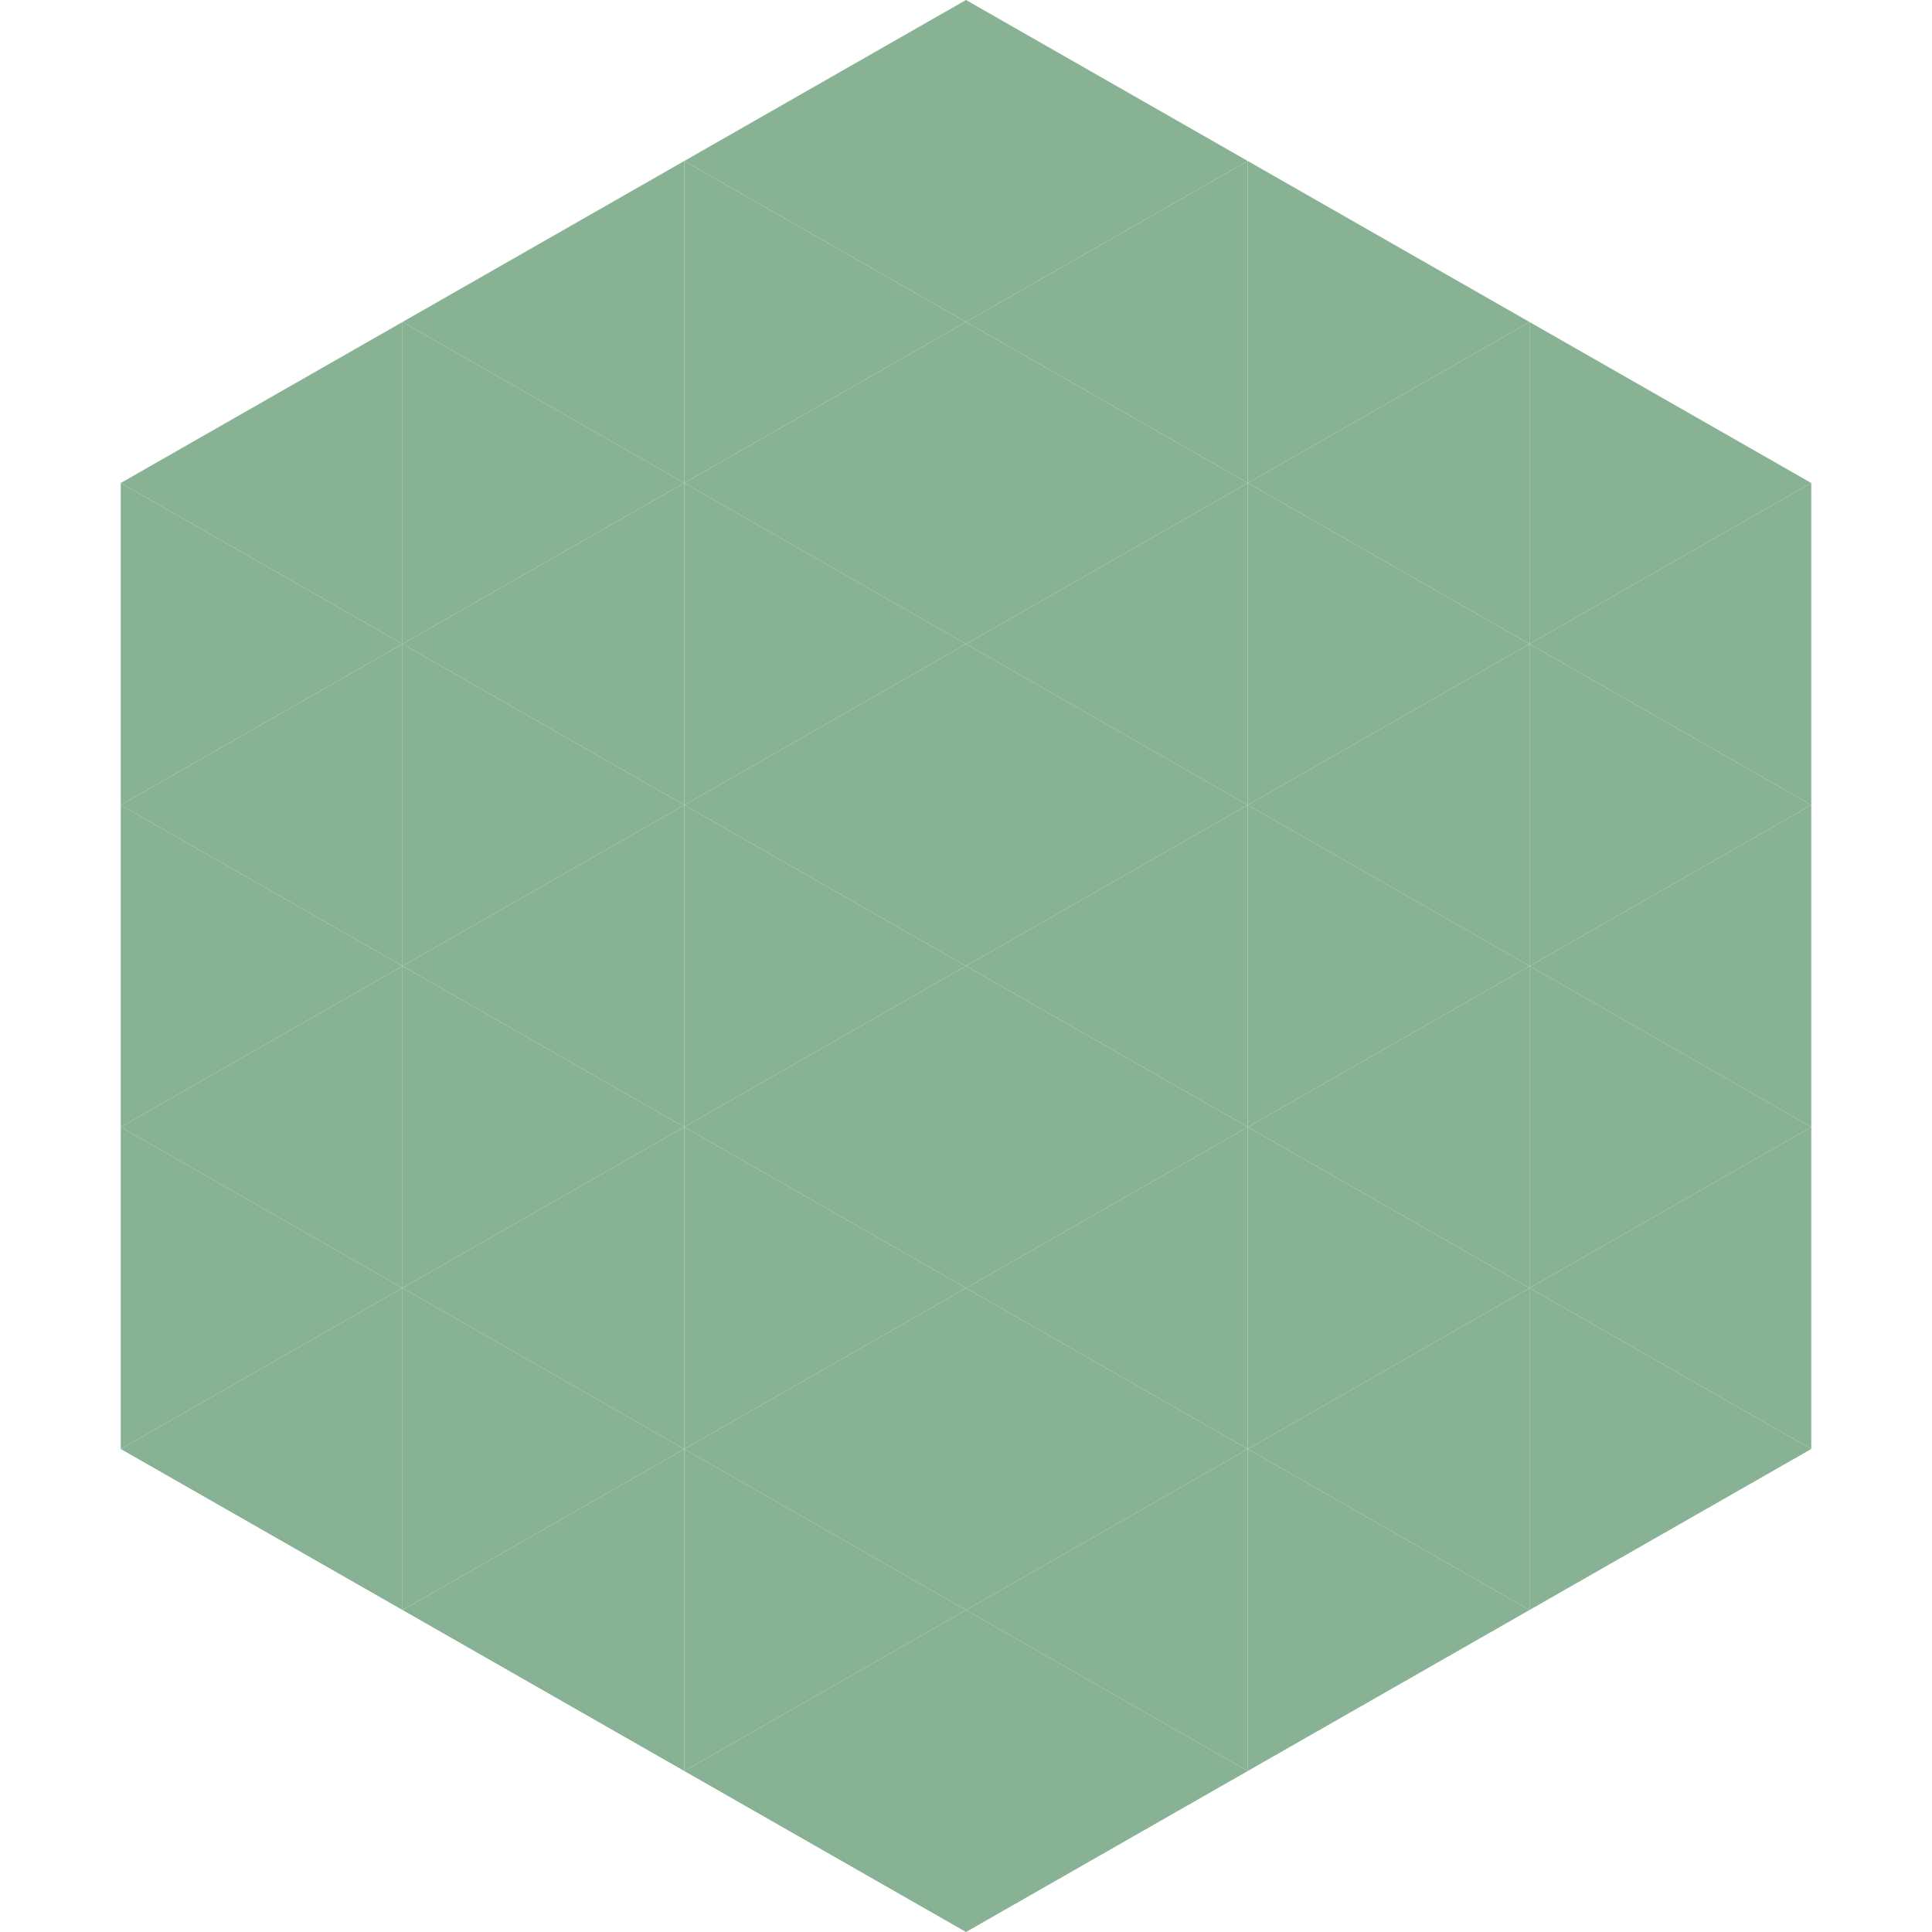 <?xml version="1.0"?>
<!-- Generated by SVGo -->
<svg width="240" height="240"
     xmlns="http://www.w3.org/2000/svg"
     xmlns:xlink="http://www.w3.org/1999/xlink">
<polygon points="50,40 15,60 50,80" style="fill:rgb(136,178,148)" />
<polygon points="190,40 225,60 190,80" style="fill:rgb(136,178,148)" />
<polygon points="15,60 50,80 15,100" style="fill:rgb(136,178,148)" />
<polygon points="225,60 190,80 225,100" style="fill:rgb(136,178,148)" />
<polygon points="50,80 15,100 50,120" style="fill:rgb(136,178,148)" />
<polygon points="190,80 225,100 190,120" style="fill:rgb(136,178,148)" />
<polygon points="15,100 50,120 15,140" style="fill:rgb(136,178,148)" />
<polygon points="225,100 190,120 225,140" style="fill:rgb(136,178,148)" />
<polygon points="50,120 15,140 50,160" style="fill:rgb(136,178,148)" />
<polygon points="190,120 225,140 190,160" style="fill:rgb(136,178,148)" />
<polygon points="15,140 50,160 15,180" style="fill:rgb(136,178,148)" />
<polygon points="225,140 190,160 225,180" style="fill:rgb(136,178,148)" />
<polygon points="50,160 15,180 50,200" style="fill:rgb(136,178,148)" />
<polygon points="190,160 225,180 190,200" style="fill:rgb(136,178,148)" />
<polygon points="15,180 50,200 15,220" style="fill:rgb(255,255,255); fill-opacity:0" />
<polygon points="225,180 190,200 225,220" style="fill:rgb(255,255,255); fill-opacity:0" />
<polygon points="50,0 85,20 50,40" style="fill:rgb(255,255,255); fill-opacity:0" />
<polygon points="190,0 155,20 190,40" style="fill:rgb(255,255,255); fill-opacity:0" />
<polygon points="85,20 50,40 85,60" style="fill:rgb(136,178,148)" />
<polygon points="155,20 190,40 155,60" style="fill:rgb(136,178,148)" />
<polygon points="50,40 85,60 50,80" style="fill:rgb(136,178,148)" />
<polygon points="190,40 155,60 190,80" style="fill:rgb(136,178,148)" />
<polygon points="85,60 50,80 85,100" style="fill:rgb(136,178,148)" />
<polygon points="155,60 190,80 155,100" style="fill:rgb(136,178,148)" />
<polygon points="50,80 85,100 50,120" style="fill:rgb(136,178,148)" />
<polygon points="190,80 155,100 190,120" style="fill:rgb(136,178,148)" />
<polygon points="85,100 50,120 85,140" style="fill:rgb(136,178,148)" />
<polygon points="155,100 190,120 155,140" style="fill:rgb(136,178,148)" />
<polygon points="50,120 85,140 50,160" style="fill:rgb(136,178,148)" />
<polygon points="190,120 155,140 190,160" style="fill:rgb(136,178,148)" />
<polygon points="85,140 50,160 85,180" style="fill:rgb(136,178,148)" />
<polygon points="155,140 190,160 155,180" style="fill:rgb(136,178,148)" />
<polygon points="50,160 85,180 50,200" style="fill:rgb(136,178,148)" />
<polygon points="190,160 155,180 190,200" style="fill:rgb(136,178,148)" />
<polygon points="85,180 50,200 85,220" style="fill:rgb(136,178,148)" />
<polygon points="155,180 190,200 155,220" style="fill:rgb(136,178,148)" />
<polygon points="120,0 85,20 120,40" style="fill:rgb(136,178,148)" />
<polygon points="120,0 155,20 120,40" style="fill:rgb(136,178,148)" />
<polygon points="85,20 120,40 85,60" style="fill:rgb(136,178,148)" />
<polygon points="155,20 120,40 155,60" style="fill:rgb(136,178,148)" />
<polygon points="120,40 85,60 120,80" style="fill:rgb(136,178,148)" />
<polygon points="120,40 155,60 120,80" style="fill:rgb(136,178,148)" />
<polygon points="85,60 120,80 85,100" style="fill:rgb(136,178,148)" />
<polygon points="155,60 120,80 155,100" style="fill:rgb(136,178,148)" />
<polygon points="120,80 85,100 120,120" style="fill:rgb(136,178,148)" />
<polygon points="120,80 155,100 120,120" style="fill:rgb(136,178,148)" />
<polygon points="85,100 120,120 85,140" style="fill:rgb(136,178,148)" />
<polygon points="155,100 120,120 155,140" style="fill:rgb(136,178,148)" />
<polygon points="120,120 85,140 120,160" style="fill:rgb(136,178,148)" />
<polygon points="120,120 155,140 120,160" style="fill:rgb(136,178,148)" />
<polygon points="85,140 120,160 85,180" style="fill:rgb(136,178,148)" />
<polygon points="155,140 120,160 155,180" style="fill:rgb(136,178,148)" />
<polygon points="120,160 85,180 120,200" style="fill:rgb(136,178,148)" />
<polygon points="120,160 155,180 120,200" style="fill:rgb(136,178,148)" />
<polygon points="85,180 120,200 85,220" style="fill:rgb(136,178,148)" />
<polygon points="155,180 120,200 155,220" style="fill:rgb(136,178,148)" />
<polygon points="120,200 85,220 120,240" style="fill:rgb(136,178,148)" />
<polygon points="120,200 155,220 120,240" style="fill:rgb(136,178,148)" />
<polygon points="85,220 120,240 85,260" style="fill:rgb(255,255,255); fill-opacity:0" />
<polygon points="155,220 120,240 155,260" style="fill:rgb(255,255,255); fill-opacity:0" />
</svg>
